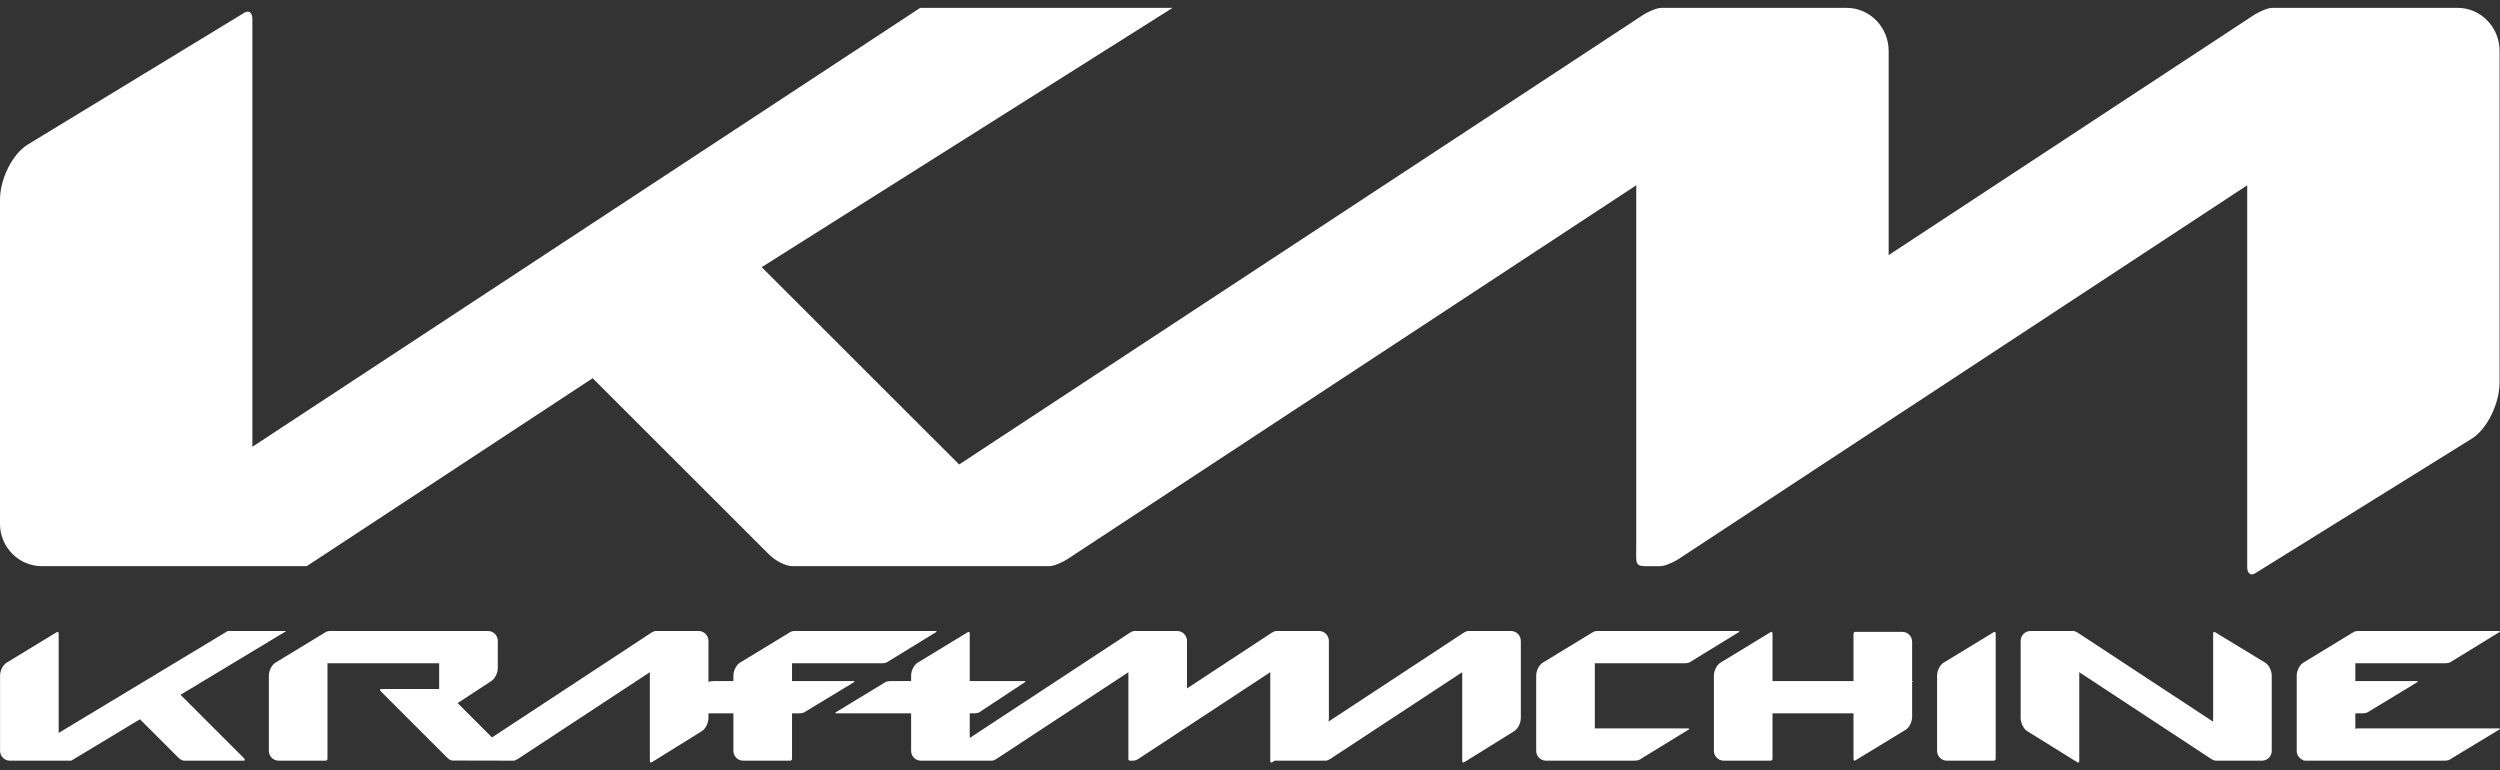 <svg width="159" height="49" viewBox="0 0 159 49" fill="none" xmlns="http://www.w3.org/2000/svg">
<rect x="0" y="0" width="159" height="49" fill="#333333" stroke="none"/>
<path fill-rule="evenodd" clip-rule="evenodd" d="M3.616 48.378H0.622C0.282 48.378 0.004 48.098 0.004 47.755V42.966C0.004 42.654 0.189 42.287 0.416 42.149L3.616 40.202C3.679 40.163 3.731 40.203 3.731 40.29V46.615L14.486 40.132H18.213L11.482 44.189L15.503 48.207C15.597 48.301 15.598 48.378 15.504 48.378H11.706C11.612 48.378 11.459 48.301 11.364 48.207L8.901 45.745L4.534 48.378H3.616L3.616 48.378ZM140.798 48.352L140.908 48.378H143.865C144.205 48.378 144.483 48.098 144.483 47.755V42.966C144.483 42.654 144.298 42.287 144.071 42.149L140.871 40.202C140.807 40.163 140.756 40.203 140.756 40.29V45.899L132.148 40.241C132.056 40.181 131.932 40.132 131.872 40.132H129.131C128.791 40.132 128.513 40.418 128.513 40.768V45.66C128.513 45.979 128.698 46.355 128.925 46.496L132.125 48.484C132.189 48.524 132.241 48.483 132.241 48.394V42.752L140.633 48.269C140.684 48.302 140.744 48.332 140.798 48.352L140.798 48.352ZM117.883 40.303C117.883 40.24 117.935 40.187 117.998 40.187H120.992C121.332 40.187 121.611 40.467 121.611 40.81V43.324C121.686 43.341 121.639 43.37 121.611 43.387V45.599C121.611 45.911 121.425 46.279 121.198 46.416L117.998 48.363C117.935 48.402 117.883 48.362 117.883 48.275V45.368L112.732 45.368V48.262C112.732 48.326 112.68 48.378 112.616 48.378H109.622C109.282 48.378 109.004 48.098 109.004 47.755V42.966C109.004 42.654 109.189 42.287 109.416 42.149L112.616 40.202C112.68 40.163 112.732 40.203 112.732 40.291V43.317L117.883 43.317V40.304V40.303ZM126.926 48.262C126.926 48.326 126.874 48.378 126.81 48.378H123.816C123.476 48.378 123.198 48.098 123.198 47.755V42.966C123.198 42.655 123.383 42.287 123.61 42.149L126.81 40.202C126.874 40.163 126.926 40.203 126.926 40.291V48.262V48.262ZM101.317 48.378L103.98 48.378C104.09 48.378 104.219 48.35 104.27 48.318L107.422 46.386C107.473 46.355 107.423 46.326 107.314 46.326L101.43 46.327V42.183L107.169 42.184C107.279 42.184 107.408 42.155 107.459 42.124L110.61 40.192C110.662 40.16 110.612 40.132 110.503 40.132L101.617 40.132C101.444 40.132 101.372 40.165 101.277 40.225L98.114 42.149C97.888 42.287 97.702 42.654 97.702 42.966V47.755C97.702 48.099 97.982 48.378 98.32 48.378L101.317 48.378L101.317 48.378ZM146.48 48.341C146.474 48.363 146.52 48.378 146.603 48.378L155.488 48.378C155.597 48.378 155.731 48.351 155.786 48.318L158.977 46.386C159.031 46.353 158.986 46.327 158.877 46.327L149.992 46.326C149.929 46.326 149.858 46.335 149.799 46.349V45.368C149.989 45.368 150.426 45.393 150.566 45.309L153.757 43.377C153.811 43.344 153.766 43.317 153.657 43.317L149.799 43.317V42.183L155.538 42.184C155.648 42.184 155.777 42.155 155.828 42.124L158.98 40.192C159.031 40.16 158.981 40.132 158.872 40.132L149.987 40.132C149.814 40.132 149.741 40.165 149.646 40.225L146.484 42.149C146.257 42.287 146.071 42.654 146.071 42.966V47.755C146.071 48.024 146.242 48.254 146.48 48.341L146.48 48.341ZM81.158 40.132H83.899C84.239 40.132 84.517 40.418 84.517 40.768V45.661C84.517 45.737 84.507 45.817 84.487 45.896L93.091 40.241C93.182 40.181 93.306 40.132 93.366 40.132H96.107C96.447 40.132 96.725 40.418 96.725 40.768V45.661C96.725 45.979 96.54 46.355 96.313 46.496L93.113 48.485C93.05 48.524 92.998 48.484 92.998 48.394V42.752L84.605 48.269C84.514 48.329 84.39 48.378 84.33 48.378H81.077C81.021 48.394 80.79 48.629 80.79 48.394V42.752L72.397 48.269C72.19 48.405 72.091 48.378 71.872 48.378C71.734 48.378 71.766 48.25 71.766 48.085V42.753L63.373 48.269C63.281 48.329 63.157 48.378 63.098 48.378H58.566C58.225 48.378 57.947 48.098 57.947 47.756V45.369L53.248 45.369C53.139 45.369 53.09 45.34 53.141 45.309L56.323 43.377C56.374 43.346 56.504 43.317 56.613 43.317H57.947V42.967C57.947 42.655 58.133 42.287 58.359 42.149L61.559 40.202C61.623 40.164 61.675 40.203 61.675 40.291V43.317L65.093 43.317C65.202 43.317 65.251 43.344 65.201 43.377L62.271 45.309C62.154 45.386 61.835 45.369 61.675 45.369V46.935L71.859 40.242C71.95 40.181 72.074 40.132 72.134 40.132H74.875C75.215 40.132 75.493 40.418 75.493 40.768V43.784L80.883 40.242C80.974 40.181 81.098 40.132 81.158 40.132L81.158 40.132ZM45.058 45.369H46.645V47.756C46.645 48.098 46.923 48.378 47.263 48.378H50.257C50.321 48.378 50.373 48.326 50.373 48.262V45.369C50.563 45.369 51 45.393 51.139 45.309L54.331 43.377C54.385 43.344 54.34 43.317 54.23 43.317L50.373 43.317V42.184L56.112 42.184C56.221 42.184 56.351 42.155 56.402 42.124L59.553 40.192C59.604 40.16 59.555 40.132 59.445 40.132L50.56 40.132C50.387 40.132 50.315 40.165 50.22 40.225L47.057 42.149C46.83 42.287 46.645 42.655 46.645 42.966V43.317H45.345C45.242 43.317 45.117 43.341 45.058 43.371V40.768C45.058 40.418 44.779 40.132 44.439 40.132H41.698C41.638 40.132 41.514 40.181 41.423 40.241L31.292 46.9L29.106 44.716L31.246 43.317C31.468 43.172 31.659 42.811 31.659 42.499V40.754C31.659 40.412 31.38 40.132 31.04 40.132H21.015C20.843 40.132 20.77 40.165 20.675 40.225L17.512 42.149C17.286 42.287 17.1 42.655 17.1 42.966V47.755C17.1 48.098 17.378 48.378 17.718 48.378H20.712C20.776 48.378 20.828 48.326 20.828 48.262V42.183L27.931 42.183V43.82H24.241C24.148 43.82 24.148 43.897 24.242 43.992L28.461 48.207L28.504 48.245L28.53 48.266L28.535 48.269L28.563 48.288L28.585 48.302L28.591 48.306L28.672 48.346L28.744 48.37L32.662 48.378C32.722 48.378 32.846 48.329 32.937 48.269L41.33 42.752V48.394C41.33 48.483 41.382 48.524 41.445 48.485L44.645 46.496C44.872 46.355 45.057 45.979 45.057 45.661V45.368L45.058 45.369ZM144.509 0.5H156.312C157.776 0.5 158.974 1.732 158.974 3.239V24.307C158.974 25.678 158.175 27.296 157.199 27.903L143.421 36.467C143.147 36.637 142.923 36.461 142.923 36.077V11.784L106.785 35.536C106.391 35.795 105.857 36.008 105.6 36.008C103.889 36.008 104.065 36.165 104.065 34.746V11.784L67.927 35.536C67.586 35.761 67.038 36.006 66.742 36.008H50.387C49.984 36.008 49.323 35.676 48.917 35.27L37.694 24.055L19.509 36.008H2.663C1.198 36.008 0 34.802 0 33.327V12.705C0 11.363 0.799 9.779 1.775 9.186L15.553 0.803C15.827 0.637 16.051 0.808 16.051 1.185V28.416L58.524 0.501H74.575L48.444 16.991L61.002 29.54L104.467 0.972C104.862 0.713 105.395 0.501 105.652 0.501H117.455C118.92 0.501 120.118 1.733 120.118 3.24V16.225L143.324 0.972C143.719 0.713 144.252 0.501 144.51 0.501L144.509 0.5Z" fill="white"/>
</svg>
